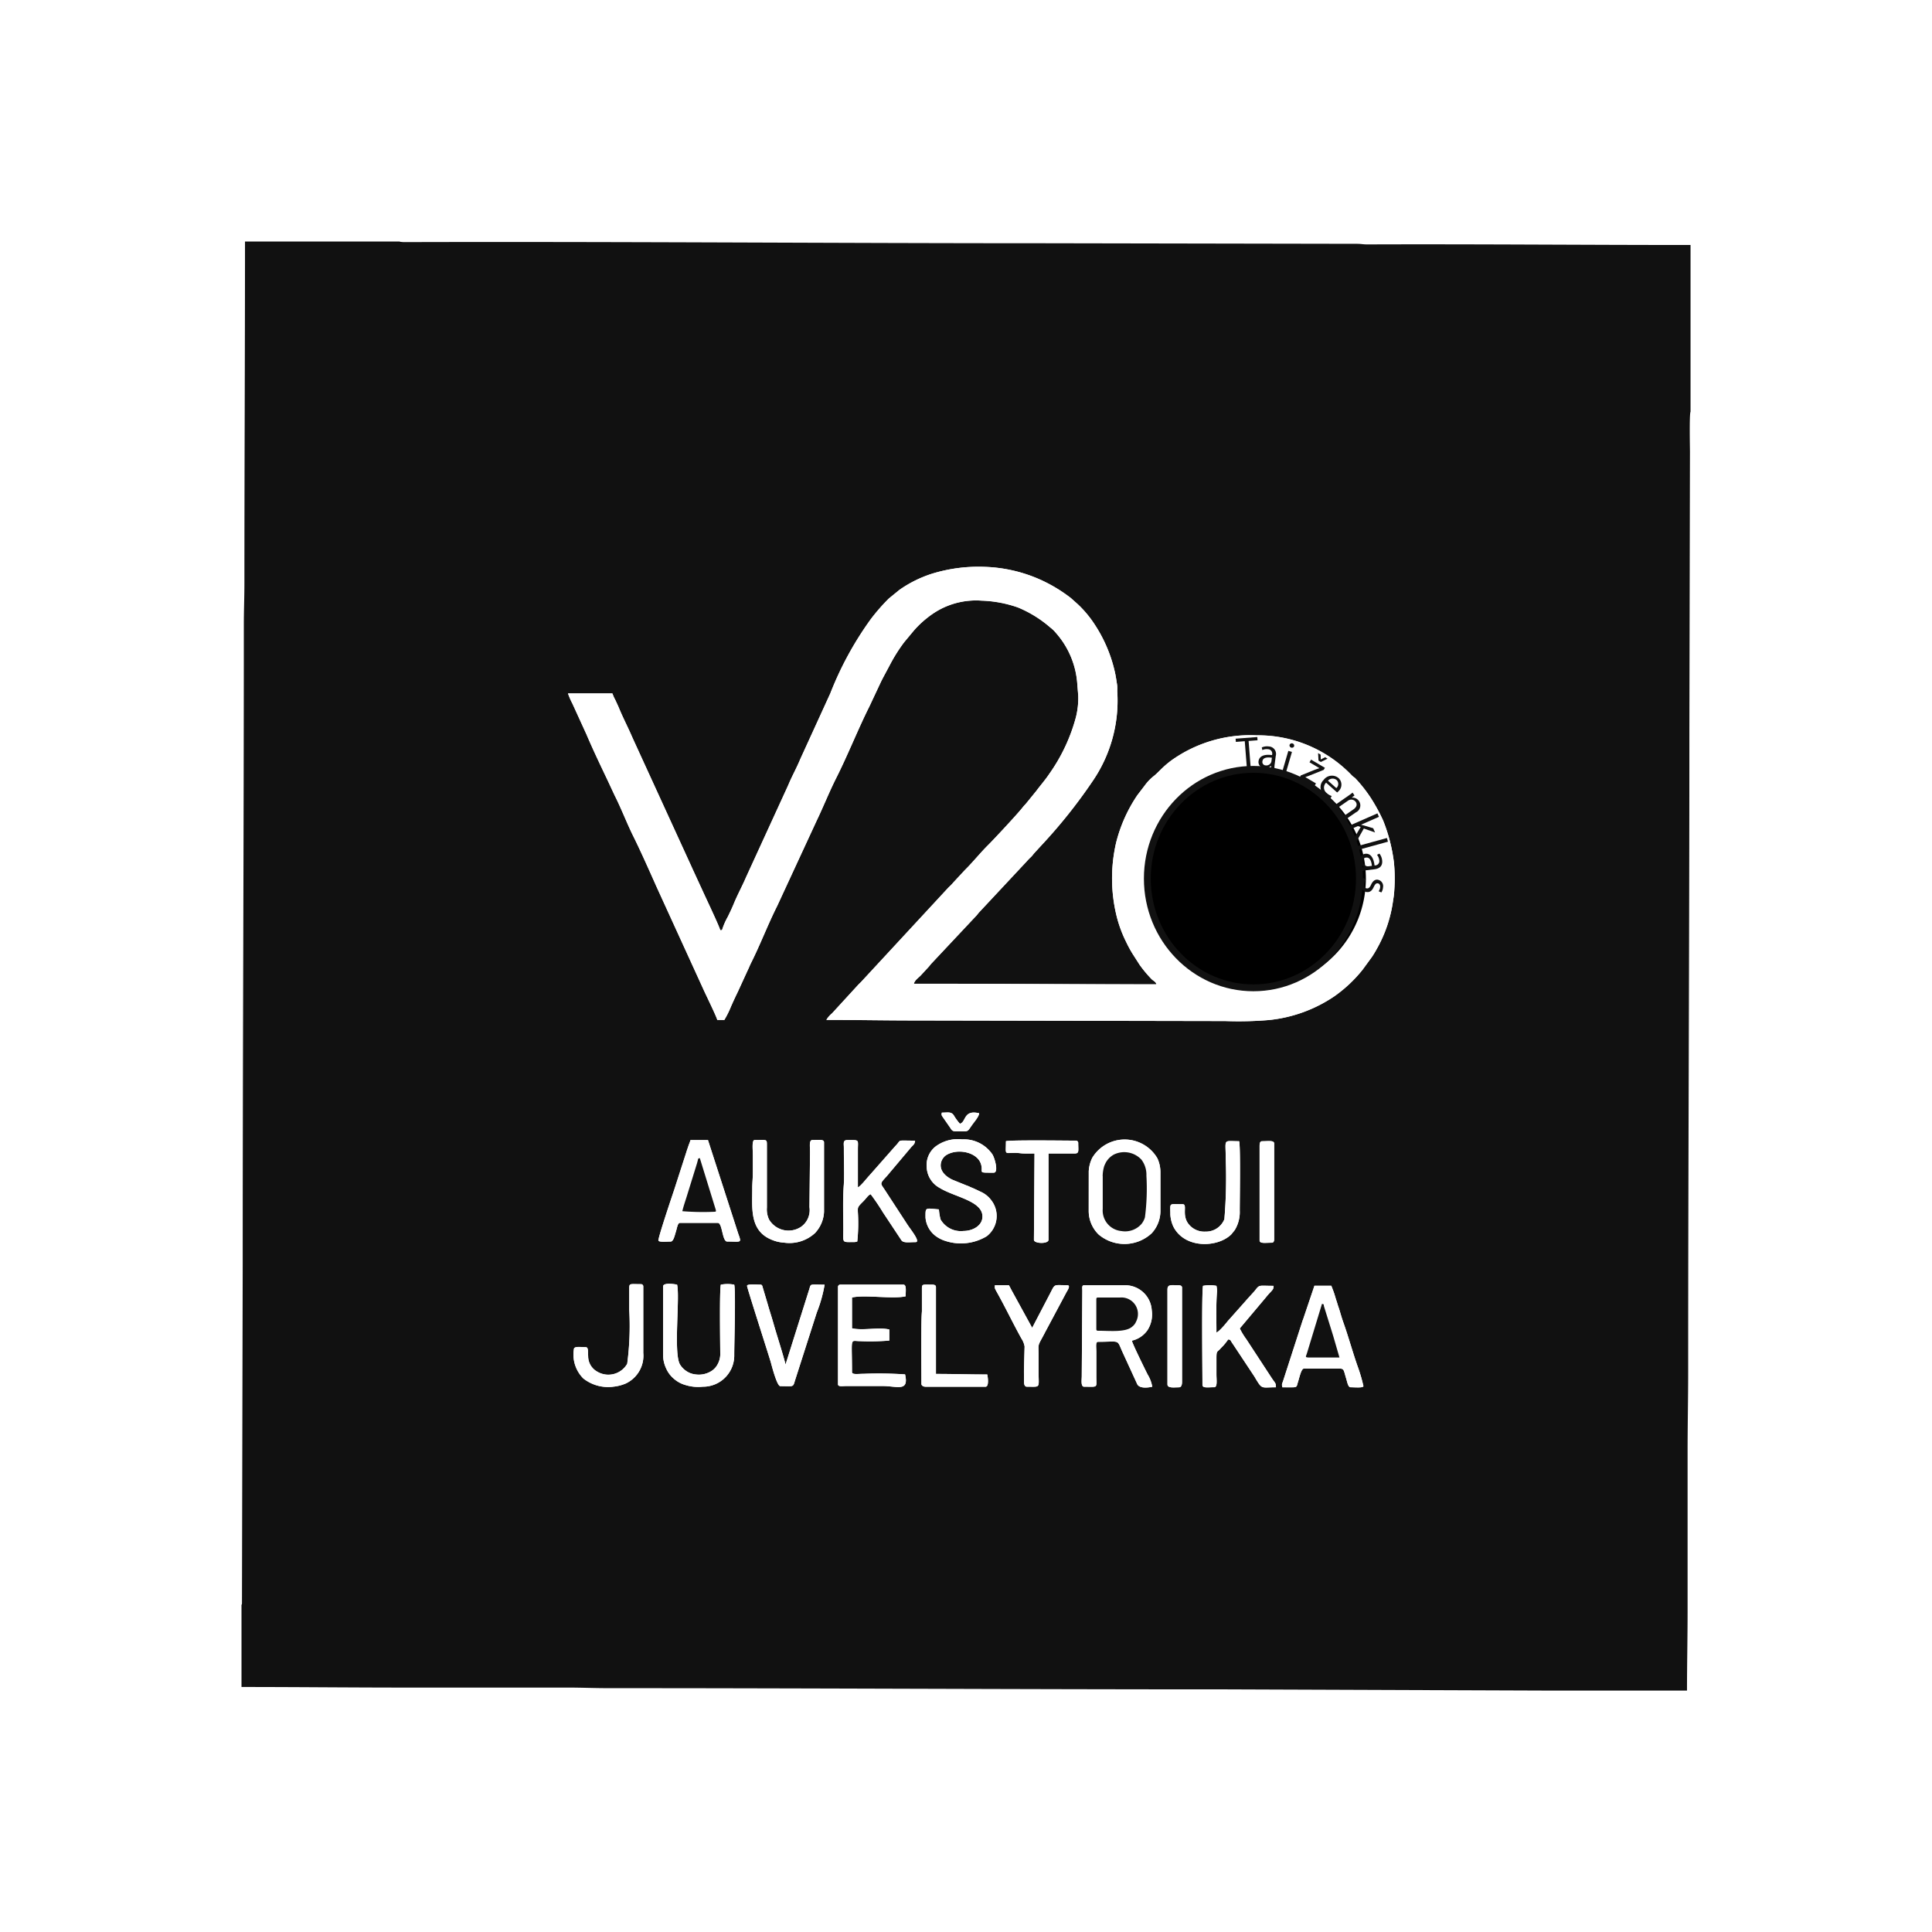 <svg xmlns="http://www.w3.org/2000/svg" xmlns:xlink="http://www.w3.org/1999/xlink" width="160" height="160" viewBox="0 0 160 160">
  <rect x="0" y="0" width="160" height="160" fill="#808080" stroke="none"/>
  <defs>
    <clipPath id="clip-path">
      <rect id="Rectangle_55" data-name="Rectangle 55" width="120" height="120" fill="none"/>
    </clipPath>
    <clipPath id="clip-v2o__aukstoji_juvelyrika">
      <rect width="160" height="160"/>
    </clipPath>
  </defs>
  <g id="v2o__aukstoji_juvelyrika" data-name="v2o_ aukstoji_juvelyrika" clip-path="url(#clip-v2o__aukstoji_juvelyrika)">
    <rect width="160" height="160" fill="#fff"/>
    <g id="Group_72" data-name="Group 72" transform="translate(197 197)">
      <g id="Group_71" data-name="Group 71" transform="translate(-177 -177)">
        <g id="Group_70" data-name="Group 70" clip-path="url(#clip-path)">
          <path id="Path_494" data-name="Path 494" d="M0,112.9v6.809c4.543,0,8.963.049,13.473.049H27.042c1.152,0,2.162.048,3.332.048,16.913,0,33.8.1,50.7.1l27.042.1H119.71c0-2.206.049-4.325.049-6.567V100.2c0-2.256.048-4.357.048-6.616,0-17.712.1-35.321.1-53.022l.048-23.179c0-.187-.06-3.113.048-3.284V.29c-8.9,0-17.8-.082-26.753-.048-.351,0-.525-.047-.819-.05L66.543.145C48.839.145,31.12,0,13.422.051L13.155.028c-.009,0-.029,0-.035-.013S13.1.006,13.086,0H.29C.29,9.424.241,18.786.241,28.249c0,1.217-.048,2.268-.048,3.477C.193,49.4.1,67.043.1,84.7L.039,112.8c-.022.1,0,.048-.039.106M39.791,57.03a5.636,5.636,0,0,1,.482-1.111c.171-.346.348-.714.5-1.09.316-.765.686-1.429,1.008-2.18l3.491-7.616c.315-.764.688-1.409,1.007-2.18l2.484-5.435a27.573,27.573,0,0,1,3.359-6.154,16.178,16.178,0,0,1,1.488-1.7l.878-.716a9.965,9.965,0,0,1,2.677-1.331,13.118,13.118,0,0,1,4.4-.573,12.239,12.239,0,0,1,4.523,1.031,12.553,12.553,0,0,1,2.6,1.556l.535.479c.073.062.041.037.1.092a9.082,9.082,0,0,1,1.313,1.584A11.88,11.88,0,0,1,72.3,35.532c.087.347.151.778.213,1.187.035.226,0,.431.021.655a11.792,11.792,0,0,1-2.069,7.352,43.168,43.168,0,0,1-4.2,5.265l-.6.653c-.12.136-.152.2-.29.338a4.033,4.033,0,0,0-.333.343L61.1,55.545c-.121.131-.153.2-.288.339l-3.671,3.91c-.121.131-.153.2-.288.339l-.6.652c-.194.2-.5.4-.568.687,6.852,0,13.254.048,20.089.048-.057-.212-.219-.269-.373-.4a10.278,10.278,0,0,1-1.014-1.207L73.8,59a9.9,9.9,0,0,1-.528-.97,10.5,10.5,0,0,1-.806-2.187,13.111,13.111,0,0,1-.032-6.061,12.33,12.33,0,0,1,1.763-3.935l.607-.793a4.01,4.01,0,0,1,.676-.724c.469-.358.716-.745,1.51-1.339a11.234,11.234,0,0,1,7.085-2.09,10.713,10.713,0,0,1,7.762,3.2c.072.073.118.127.194.193.093.081.1.071.192.146a11.807,11.807,0,0,1,1.3,1.644,15.083,15.083,0,0,1,1.023,1.875,13.905,13.905,0,0,1,.891,3.455A13.333,13.333,0,0,1,95.47,53.7a6.474,6.474,0,0,1-.094.824,11.137,11.137,0,0,1-1.388,4.117c-.12.22-.232.4-.364.6L92.85,60.3a11.348,11.348,0,0,1-2.365,2.223,11.747,11.747,0,0,1-5.432,1.956,29.864,29.864,0,0,1-3.588.082l-25.738-.048c-2.486,0-4.816-.048-7.292-.048a2.128,2.128,0,0,1,.471-.543l2.148-2.343c.084-.091.152-.152.242-.241l7.194-7.775c.085-.092.152-.15.242-.24.051-.051.07-.069.118-.123l.089-.1.022-.027.953-1.026c.66-.652,1.25-1.4,1.908-2.052.511-.509,2.45-2.59,2.865-3.123a2.92,2.92,0,0,1,.25-.281l.888-1.092c.35-.47.741-.909,1.066-1.4A14.634,14.634,0,0,0,69.1,39.4a6.5,6.5,0,0,0,.193-1.787l-.076-.939a7.1,7.1,0,0,0-1.752-4.236,2.854,2.854,0,0,0-.49-.476,10.013,10.013,0,0,0-2.739-1.682,9.675,9.675,0,0,0-2.96-.539,6.38,6.38,0,0,0-3.492.757,7.053,7.053,0,0,0-1.036.7,7.933,7.933,0,0,0-1.085,1.04l-.789.949A13.474,13.474,0,0,0,53.7,35.059l-.588,1.1c-.051.1-.086.167-.146.289l-.972,2.07c-.9,1.792-1.8,4.054-2.737,5.907-.585,1.159-1.062,2.371-1.625,3.542l-3.269,7.065c-.765,1.515-1.409,3.219-2.172,4.733-.106.21-.174.4-.274.6l-.82,1.787c-.19.386-.369.776-.552,1.187a7.753,7.753,0,0,1-.56,1.131H39.4c-.069-.3-.991-2.172-1.16-2.558l-3.862-8.451c-.575-1.29-1.323-2.977-1.931-4.2-.524-1.053-1.019-2.35-1.545-3.381l-.6-1.287c-.589-1.233-1.2-2.515-1.735-3.77l-1.166-2.552a6.1,6.1,0,0,1-.366-.841h3.67c.053.111.088.225.144.339.048.1.1.192.145.29.092.206.183.388.27.6.349.846.76,1.62,1.117,2.457l4.778,10.433c.1.212.169.386.274.6l.853,1.852c.167.372,1.335,2.829,1.353,3.041Zm20.8,16.019c-.568.758-.237.641-1.484.641-.246,0-.321-.141-.42-.3l-.556-.8c-.135-.2-.183-.214-.134-.445.49,0,.775-.1.988.22a4.646,4.646,0,0,0,.509.7c.535-.143.267-1.178,1.593-.869-.005.24-.347.657-.5.855M49.835,81.9c0-1.273-.053-2.674.046-3.866.043-.518,0-2.221,0-2.943,0-.388-.1-.676.29-.676,1.024,0,.87-.058.869.773v3.139c.2-.054.74-.757.93-.953l2.172-2.464c.563-.562-.006-.446,1.63-.446-.007.308-.2.39-.345.572l-2.009,2.386c-.569.612-.51.573-.2,1.041l1.925,2.953c.233.366,1.127,1.451.674,1.451-.527,0-.983.086-1.162-.142L53.119,80.4a17.858,17.858,0,0,0-1.014-1.5c-.207.055-.356.336-.64.615-.466.459-.428.473-.424.832a14.437,14.437,0,0,1-.047,2.464.7.7,0,0,1-.241.048c-1.046,0-.917.108-.917-.966m6.906-5.312a1.961,1.961,0,0,1,.709-1.609,3.085,3.085,0,0,1,2.237-.613,2.853,2.853,0,0,1,2.51,1.257c.2.336.517,1.5.1,1.5-1.436,0-.815.033-1.06-.727-.315-.976-1.926-1.311-2.862-.733-.5.306-.919,1.351.493,2.04l1.168.474c.092.034.114.038.209.08s.044.026.165.076c.267.11.493.215.761.349a2.207,2.207,0,0,1,.921.721,2.123,2.123,0,0,1-.374,2.983,4.135,4.135,0,0,1-3.43.386,2.678,2.678,0,0,1-.8-.406,2.117,2.117,0,0,1-.84-1.526c0-.878-.048-.773,1.111-.676a4.558,4.558,0,0,0,.135.831,1.934,1.934,0,0,0,1.893.956c.81,0,1.641-.479,1.574-1.288-.1-1.219-2.34-1.539-3.522-2.269a2.05,2.05,0,0,1-1.094-1.8M69.1,74.463a.186.186,0,0,1,.193.193c0,.65.093.869-.29.869H66.833v7.147c0,.362-1.207.331-1.207,0l.048-7.147c-.289,0-.583.005-.871,0s-.432-.052-.771-.051c-.894.005-.725.195-.725-.965.288-.112,5.08-.048,5.795-.048M44.958,82.913a3.157,3.157,0,0,1-1.159-.29c-1.748-.78-1.49-2.677-1.5-4.2,0-.462.049-.84.049-1.352v-1.4c0-.458-.1-1.256.145-1.256.986,0,1.02-.1,1.018.383l0,5.219a1.952,1.952,0,0,0,.179.98,1.877,1.877,0,0,0,2.656.6,1.693,1.693,0,0,0,.69-1.628l.048-4.588c0-.443-.092-.966.193-.966.5,0,.966-.093.966.193v5.746a2.735,2.735,0,0,1-.657,1.661c-.047.058-.028.036-.066.079a3.119,3.119,0,0,1-2.561.82m25.207-5.891a2.811,2.811,0,0,1,.3-1.15,3.135,3.135,0,0,1,5.385.054A2.752,2.752,0,0,1,76.1,77.07v3.235a2.731,2.731,0,0,1-.682,1.78l-.046.05a3.309,3.309,0,0,1-4.39.1,2.722,2.722,0,0,1-.821-1.931ZM79.823,82A1.637,1.637,0,0,0,81.4,80.967a41.286,41.286,0,0,0,.112-5.007c0-1.7-.265-1.449,1.111-1.449.121.518.048,4.857.048,5.747a2.838,2.838,0,0,1-.414,1.614l-.28.348c-1.115,1.115-3.879,1.224-4.812-.657a2.8,2.8,0,0,1-.24-.967c0-1.033-.169-.869,1.014-.869.436,0-.093.844.468,1.609A1.659,1.659,0,0,0,79.823,82m-45.3.724c0-.321,1.166-3.766,1.31-4.2l1-3.1c.055-.183.106-.316.169-.507s.14-.35.175-.5h1.449l2.5,7.733c.3.833.265.669-.91.669-.415,0-.389-1.545-.773-1.545H36.314c-.2,0-.233.4-.361.8-.074.226-.179.747-.411.747-.333,0-1.014.072-1.014-.1M84.314,74.9c0-.172.024-.386.193-.386.529,0,1.014-.1,1.014.193v7.92c0,.148-.045.29-.193.29-.529,0-1.014.1-1.014-.193ZM62.39,86.438h1.159c.082.123.138.258.221.407l1.711,3.118,1.409-2.7c.529-.992.266-.829,1.489-.829.325,0,.018.441-.055.573L66.643,90.16c-.083.149-.147.287-.234.443-.043.078-.075.142-.118.22-.372.673-.279.538-.279,1.459v1.352c0,1.356.2,1.207-.966,1.207-.263,0-.244-.353-.242-.627,0-.3-.01-.619,0-.92l.05-1.785a1.728,1.728,0,0,0-.262-.656c-.653-1.171-1.323-2.566-1.988-3.758-.294-.526-.206-.4-.213-.656m-20.523.049c0-.173.759-.1,1.111-.1.16,0,.163.158.213.318l.377,1.265c.151.543.338,1.093.5,1.673.222.792.811,2.609.986,3.36l1.978-6.279c.124-.439.044-.336,1.257-.336a11.276,11.276,0,0,1-.646,2.3l-1.817,5.668c-.16.548-.114.435-1.207.435-.274,0-.706-1.692-.783-1.97-.123-.444-1.97-6.175-1.97-6.336m37.763,0a2.9,2.9,0,0,1,1.111,0,1.838,1.838,0,0,1,.048.479c-.09,1.1-.048,2.274-.048,3.384.211-.056.8-.762.938-.945l1.5-1.689.022-.026.022-.026.022-.026.643-.709c.456-.572.269-.442,1.586-.442,0,.241-.044.3-.326.592-.124.13-.245.278-.357.416l-2.118,2.518a5.766,5.766,0,0,0,.546.9l2.1,3.211c.311.467.347.4.347.763-1.2,0-1.127.2-1.67-.7-.072-.118-.093-.17-.165-.27l-1.711-2.587c-.263-.36-.166-.386-.414-.406a4.193,4.193,0,0,1-.594.71c-.328.391-.377.163-.373.883,0,.434,0,.87,0,1.3,0,.475.1,1.062-.193,1.062-.5,0-.966.093-.966-.193,0-1.112-.076-7.675.048-8.209m-29.07.966v2.559c.906.211,2.185-.114,3.09.1v.917a19.619,19.619,0,0,1-2.415.048c-.88,0-.676-.42-.676,2.559,0,.236.493.145.966.145a32.41,32.41,0,0,1,3.429.048c.343,1.472-.666.966-1.833.964l-3.092,0c-.242,0-.628.079-.628-.145V86.583a.185.185,0,0,1,.193-.193h5.215c.286,0,.193.522.193.966-1.06.247-3.383-.15-4.443.1m23.179,3.573c.016.2,1.075,2.347,1.3,2.8a2.894,2.894,0,0,1,.386,1.014c-.362.084-1.049.163-1.242-.207L73,92.056c-.548-1.183-.143-.933-2.061-.933-.233,0-.145.425-.145.869V94.02c0,.946.175.821-1.014.821-.286,0-.194-.585-.193-.869l.047-7.1c0-.215-.057-.433.147-.433h3.477a2.207,2.207,0,0,1,2.127,2.075,2.388,2.388,0,0,1-.368,1.665,2.153,2.153,0,0,1-1.277.848m-36.121,2.8a1.961,1.961,0,0,0,1.277-.269,1.473,1.473,0,0,0,.553-.606,1.753,1.753,0,0,0,.2-.911c-.007-.971-.067-5.158.048-5.65a3.025,3.025,0,0,1,1.111,0c.135.581-.005,4.9,0,5.844A2.581,2.581,0,0,1,38.2,94.841a3.54,3.54,0,0,1-1.45-.144,2.3,2.3,0,0,1-.858-.446,2.272,2.272,0,0,1-.722-.92,2.675,2.675,0,0,1-.254-1.05V86.535c0-.339.97-.189,1.159-.145.248,1.065-.316,5.7.242,6.615a1.76,1.76,0,0,0,.522.54,1.684,1.684,0,0,0,.781.282m-6.857,1.014a3.319,3.319,0,0,1-2.452-.688,2.8,2.8,0,0,1-.784-2.4c0-.286.461-.193.966-.193.283,0,.175.448.219.747a1.449,1.449,0,0,0,.747,1.281,1.8,1.8,0,0,0,2.487-.65,23.83,23.83,0,0,0,.168-4.468l0-1.742c0-.477.033-.383.969-.383a.185.185,0,0,1,.193.193v5.5a2.539,2.539,0,0,1-1.434,2.526,3.512,3.512,0,0,1-1.077.275m55.437.048c-.061-.26-.029-.259.061-.518l1.616-5c.036-.1.053-.129.09-.249l.889-2.636h1.4l.186.49c.062.176.109.332.163.514.048.165.105.32.162.514.063.218.106.308.166.51.1.328.2.69.324,1.028.415,1.167.782,2.512,1.185,3.643a13.125,13.125,0,0,1,.47,1.607c0,.17-.72.1-1.062.1-.215,0-.27-.43-.393-.815-.042-.132-.088-.318-.13-.45-.057-.18-.122-.281-.347-.281H87.984c-.223,0-.37.737-.5,1.141-.1.305-.045.4-.413.408-.287,0-.585,0-.873,0m-8.547,0c-.392,0-.966.094-.966-.242V86.777c0-.442.354-.338.917-.338.148,0,.29.045.29.193v7.823c0,.2-.052.435-.242.435M56.306,94.6c0-1.01-.045-5.226.041-5.995l0-1.782c-.006-.521,0-.432.872-.432.148,0,.29.045.29.193v7.2c1.422,0,2.783.048,4.249.048.047.2.166,1.014-.145,1.014H56.644c-.163,0-.338-.085-.338-.242" fill="#111" fill-rule="evenodd"/>
          <path id="Path_495" data-name="Path 495" d="M128.733,145.655h-.145c-.018-.213-1.186-2.67-1.353-3.041l-.853-1.851c-.1-.209-.171-.384-.274-.6l-4.778-10.433c-.357-.836-.768-1.611-1.117-2.456-.087-.211-.178-.394-.27-.6-.043-.1-.1-.194-.145-.29-.056-.114-.09-.227-.144-.339h-3.67a6.1,6.1,0,0,0,.366.841l1.166,2.553c.533,1.255,1.146,2.537,1.735,3.77l.6,1.287c.526,1.031,1.021,2.328,1.545,3.381.609,1.224,1.356,2.911,1.931,4.2l3.862,8.452c.169.386,1.091,2.261,1.16,2.558h.579a7.775,7.775,0,0,0,.56-1.131c.183-.41.361-.8.552-1.187l.82-1.787c.1-.2.168-.386.273-.6.764-1.514,1.408-3.218,2.173-4.733l3.269-7.065c.563-1.172,1.04-2.383,1.625-3.542.936-1.853,1.833-4.115,2.737-5.907l.972-2.07c.06-.122.1-.194.146-.289l.588-1.1a13.486,13.486,0,0,1,1.179-1.863l.789-.949a7.932,7.932,0,0,1,1.085-1.04,7.071,7.071,0,0,1,1.036-.7,6.38,6.38,0,0,1,3.492-.757,10.383,10.383,0,0,1,3.063.581,9.329,9.329,0,0,1,2.635,1.64,2.843,2.843,0,0,1,.49.476,7.1,7.1,0,0,1,1.752,4.236l.076.938a6.5,6.5,0,0,1-.193,1.787,14.631,14.631,0,0,1-2.211,4.694c-.325.488-.716.927-1.066,1.4l-.888,1.092a2.893,2.893,0,0,0-.25.281c-.415.533-2.354,2.615-2.865,3.123-.658.654-1.248,1.4-1.908,2.052l-.953,1.026-.022.027-.089.1c-.048.054-.067.072-.118.123-.09.09-.158.149-.242.24l-7.195,7.775c-.09.089-.158.15-.242.241l-2.148,2.343a2.133,2.133,0,0,0-.471.543c2.475,0,4.806.048,7.292.048l25.738.048a29.812,29.812,0,0,0,3.588-.082,11.75,11.75,0,0,0,5.432-1.956,11.355,11.355,0,0,0,2.365-2.223l.774-1.061c.132-.205.244-.382.364-.6a11.138,11.138,0,0,0,1.388-4.117,6.476,6.476,0,0,0,.094-.824,13.33,13.33,0,0,0-.034-2.286,13.9,13.9,0,0,0-.891-3.455,15.079,15.079,0,0,0-1.023-1.875,11.822,11.822,0,0,0-1.3-1.644c-.089-.075-.1-.065-.192-.146-.075-.066-.121-.12-.194-.193a10.713,10.713,0,0,0-7.762-3.2,11.232,11.232,0,0,0-7.085,2.09c-.794.594-1.041.981-1.51,1.339a4,4,0,0,0-.676.724l-.607.793a12.331,12.331,0,0,0-1.763,3.935,13.115,13.115,0,0,0,.032,6.061,10.515,10.515,0,0,0,.806,2.187,9.974,9.974,0,0,0,.527.969l.583.914a10.278,10.278,0,0,0,1.014,1.207c.154.13.316.188.373.4-6.835,0-13.236-.048-20.089-.048.067-.289.375-.491.568-.687l.6-.652c.136-.135.167-.208.288-.339l3.671-3.91c.135-.135.167-.208.288-.339l3.941-4.22a4.032,4.032,0,0,1,.333-.342c.138-.136.17-.2.29-.338l.6-.653a43.209,43.209,0,0,0,4.2-5.265A11.794,11.794,0,0,0,161.476,126c-.018-.224.013-.428-.021-.655-.062-.409-.126-.841-.213-1.187a11.887,11.887,0,0,0-1.661-3.845,9.083,9.083,0,0,0-1.313-1.584c-.06-.055-.028-.03-.1-.092l-.535-.479a12.563,12.563,0,0,0-2.6-1.556,12.239,12.239,0,0,0-4.523-1.031,13.112,13.112,0,0,0-4.4.573,9.965,9.965,0,0,0-2.677,1.331l-.878.716a16.226,16.226,0,0,0-1.488,1.7,27.56,27.56,0,0,0-3.359,6.154l-2.484,5.435c-.318.771-.691,1.417-1.007,2.181l-3.491,7.616c-.321.751-.692,1.414-1.008,2.18-.156.376-.333.743-.5,1.09a5.651,5.651,0,0,0-.482,1.111m44.378,4.781a8.707,8.707,0,0,1-4.212-.81,9.147,9.147,0,0,1-2.489-1.761l-.929-1.2a9.608,9.608,0,0,1-1.545-4.829,9.265,9.265,0,0,1,1.207-5.071,10.042,10.042,0,0,1,2.29-2.636,8.262,8.262,0,0,1,3.42-1.6,9.192,9.192,0,0,1,1.987-.179,8.723,8.723,0,0,1,2.577.421,6.764,6.764,0,0,1,2.358,1.215,9.341,9.341,0,0,1,2.981,11.2,9.054,9.054,0,0,1-2.524,3.367,8.511,8.511,0,0,1-5.12,1.882" transform="translate(-88.942 -88.624)" fill="#fff" fill-rule="evenodd"/>
          <path id="Path_496" data-name="Path 496" d="M330.825,205.59a8.511,8.511,0,0,0,5.12-1.882,9.054,9.054,0,0,0,2.524-3.367,9.341,9.341,0,0,0-2.981-11.2,6.763,6.763,0,0,0-2.358-1.215,8.714,8.714,0,0,0-2.577-.421,9.178,9.178,0,0,0-1.987.179,8.262,8.262,0,0,0-3.42,1.6,10.043,10.043,0,0,0-2.29,2.636,9.264,9.264,0,0,0-1.207,5.071,9.611,9.611,0,0,0,1.545,4.829l.929,1.2a9.144,9.144,0,0,0,2.489,1.761,8.7,8.7,0,0,0,4.212.81M329.618,188.5c.08,0,.415.167,0,.386-.107-.056-.193-.042-.193-.193a.186.186,0,0,1,.193-.193m2.559.821c-.435-.209-.162-.063-.386-.531.356,0,.209.021.338.29.278-.074.028-.145.435-.145a.649.649,0,0,1-.386.386m-6.809.773c.006-.282.034-.208.255-.324.7-.366.964-.7,1-.255-.179.048-.227.145-.435.193.03.357.887,1.515.917,1.883a.454.454,0,0,0-.145.1,8.071,8.071,0,0,1-.805-1.368c-.391-.708-.229-.226-.788-.226m6.356.079c.131-.112.365-.272.4-.417a6.457,6.457,0,0,1-.676-.193,1.117,1.117,0,0,1,.048-.241l.808.206c.111.029.124.053.255.083-.118.505-.763.712-1.062,1.159.475.251.667.016.676.435a4.088,4.088,0,0,1-1.111-.29.5.5,0,0,1,.08-.209Zm-4.039-.369a.317.317,0,0,1,.169-.314.6.6,0,0,1,.906.158l.252.91c.133.553-.031.281-.244.34-.109.03-.184.192-.5.189a.429.429,0,0,1-.393-.212c-.384-.707.567-.863.684-.926-.041-.491-.591-.44-.628,0h-.242Zm2.028,1.014c-.186,0-.151-.154-.149-.334a5.685,5.685,0,0,1,0-1.356c.283.023.246.255.241.821,0,.5.18.868-.1.868m2.946.193c0-.059.384-1.46,1.211-.873.437.31.123.826,0,1.066-.34-.079-.544-.311-.869-.386,0,0-.3.617.246.613.255,0,.227-.24.43.063a.588.588,0,0,1-1.014-.483m1.207,1.111a6.376,6.376,0,0,1,1.159-1.207c.14.1.091-.007.1.241a.509.509,0,0,1,.374.857,6.434,6.434,0,0,0-.712.834c-.208-.017-.087.007-.241-.1a1.266,1.266,0,0,1,.307-.417c.175-.2.514-.461.514-.694,0-.123-.1-.29-.242-.29-.5,0-.53.538-1.1.907Zm1.159,1.3c-.068-.137-.124-.137-.018-.255l1.846-1.188.1.139c-.044.164-.073.151-.2.234a5.107,5.107,0,0,1-.814.49v.1a4.6,4.6,0,0,1,.821.1c.106.055.2.184.045.222-.391.1-.325-.365-.867.448-.112.169-.218.425-.435.483-.063-.127-.048.04-.048-.145,0-.253.754-.917.338-.917-.56,0-.385.258-.772.29m2.483.406c.234-.1.435-.212.463.125a3.416,3.416,0,0,0-.517.207l-.515.21c-1.117.414-1,.564-1.189.211Zm-.213,1.139c.422,0,.959.967-.156,1.2a4.592,4.592,0,0,1-.906.156c-.068-.29,0-.1,0-.29,0-.112-.212-.277-.16-.608.047-.3.293-.358.547-.358.478,0,.439.529.579.821.064-.031.087-.037.168-.073.172-.077-.021-.021.17-.072,0-.661-.143-.308-.3-.582-.035-.064-.067-.19.054-.19m-.869,2.27c0,.123.1.29.242.29.344,0,.287-.821.773-.821a.557.557,0,0,1-.048,1.111v-.241c.609-.051.152-.972-.129-.419-.011.022-.049.117-.057.136-.072.165-.218.524-.442.524-.78,0-.616-1.111-.145-1.111h.145c-.007.312.025.144-.166.268a.294.294,0,0,0-.172.263" transform="translate(-246.656 -143.779)" fill="#111" fill-rule="evenodd"/>
          <path id="Path_497" data-name="Path 497" d="M302.559,375.324a2.153,2.153,0,0,0,1.277-.848,2.388,2.388,0,0,0,.368-1.664,2.207,2.207,0,0,0-2.127-2.075H298.6c-.2,0-.15.218-.146.433l-.047,7.1c0,.284-.092.869.193.869,1.19,0,1.014.125,1.014-.821v-2.028c0-.444-.088-.869.145-.869,1.918,0,1.512-.249,2.061.933l1.188,2.578c.194.37.88.291,1.242.207a2.9,2.9,0,0,0-.386-1.014c-.229-.454-1.288-2.6-1.3-2.8m-2.946-3.429c0-.111.034-.145.145-.145h1.835a1.367,1.367,0,0,1,1.314,1.99,1.007,1.007,0,0,1-.311.413c-.544.5-1.886.349-2.839.349-.111,0-.145-.034-.145-.145Z" transform="translate(-228.821 -284.297)" fill="#fff" fill-rule="evenodd"/>
          <path id="Path_498" data-name="Path 498" d="M300.938,321.624v3.284a2.724,2.724,0,0,0,.821,1.931,3.309,3.309,0,0,0,4.39-.1l.046-.05a2.731,2.731,0,0,0,.682-1.78v-3.236a2.752,2.752,0,0,0-.256-1.144,3.135,3.135,0,0,0-5.385-.055,2.814,2.814,0,0,0-.3,1.15m1.159.386a2.94,2.94,0,0,1,.115-.8,1.574,1.574,0,0,1,.069-.173c.024-.051.031-.065.062-.132a1.709,1.709,0,0,1,.669-.683,1.946,1.946,0,0,1,2.295.415,2.066,2.066,0,0,1,.412,1.326,18.487,18.487,0,0,1-.122,3.451,1.568,1.568,0,0,1-.3.565,1.8,1.8,0,0,1-1.651.571,1.709,1.709,0,0,1-1.545-1.835Z" transform="translate(-230.773 -244.602)" fill="#fff" fill-rule="evenodd"/>
          <path id="Path_499" data-name="Path 499" d="M243.042,321.179a2.05,2.05,0,0,0,1.094,1.8c1.182.73,3.421,1.05,3.522,2.269.067.809-.764,1.288-1.574,1.288a1.934,1.934,0,0,1-1.893-.956,4.577,4.577,0,0,1-.135-.831c-1.159-.1-1.111-.2-1.111.676a2.117,2.117,0,0,0,.84,1.526,2.683,2.683,0,0,0,.8.406,4.136,4.136,0,0,0,3.43-.386,2.123,2.123,0,0,0,.374-2.983,2.208,2.208,0,0,0-.921-.72c-.268-.134-.494-.239-.761-.349-.121-.05-.061-.029-.165-.076s-.117-.046-.209-.081l-1.168-.474c-1.411-.689-.989-1.735-.493-2.041.937-.578,2.547-.243,2.862.734.245.759-.375.727,1.06.727.419,0,.1-1.159-.1-1.5a2.852,2.852,0,0,0-2.51-1.257,3.085,3.085,0,0,0-2.236.613,1.96,1.96,0,0,0-.709,1.609" transform="translate(-186.301 -244.592)" fill="#fff" fill-rule="evenodd"/>
          <path id="Path_500" data-name="Path 500" d="M213.7,326.646c0,1.074-.129.966.917.966a.7.7,0,0,0,.242-.048,14.465,14.465,0,0,0,.047-2.464c0-.359-.042-.373.424-.832.284-.28.433-.56.64-.616a17.841,17.841,0,0,1,1.014,1.5l1.543,2.321c.179.228.635.142,1.162.142.453,0-.44-1.085-.674-1.451l-1.924-2.953c-.315-.468-.373-.429.2-1.041l2.009-2.386c.147-.183.338-.264.345-.572-1.636,0-1.068-.116-1.63.446l-2.172,2.464c-.19.2-.729.9-.93.953v-3.139c0-.831.155-.773-.869-.773-.394,0-.291.287-.29.676,0,.722.04,2.426,0,2.943-.1,1.192-.046,2.593-.046,3.866" transform="translate(-163.861 -244.747)" fill="#fff" fill-rule="evenodd"/>
          <path id="Path_501" data-name="Path 501" d="M341.3,370.766c-.125.535-.048,7.1-.048,8.209,0,.286.462.193.966.193.29,0,.193-.587.193-1.062,0-.434,0-.87,0-1.3,0-.721.045-.492.372-.883a4.174,4.174,0,0,0,.594-.71c.248.021.151.047.414.407L345.5,378.2c.071.1.093.152.165.27.543.9.467.7,1.67.7,0-.359-.036-.3-.348-.763l-2.1-3.211a5.756,5.756,0,0,1-.546-.9l2.118-2.518c.112-.138.233-.285.357-.416.282-.3.326-.35.326-.592-1.317,0-1.13-.13-1.586.442l-.643.709-.022.026-.022.026-.022.026-1.5,1.689c-.142.183-.727.889-.938.945,0-1.11-.043-2.284.047-3.384a1.84,1.84,0,0,0-.047-.479,2.909,2.909,0,0,0-1.111,0" transform="translate(-261.668 -284.279)" fill="#fff" fill-rule="evenodd"/>
          <path id="Path_502" data-name="Path 502" d="M148.087,327.47c0,.169.681.1,1.014.1.232,0,.338-.522.412-.747.128-.393.163-.8.361-.8h3.139c.384,0,.357,1.545.773,1.545,1.175,0,1.206.164.91-.669l-2.5-7.733h-1.449c-.035.151-.116.323-.175.5s-.114.325-.169.507l-1,3.1c-.144.429-1.31,3.874-1.31,4.2m1.98-2.415c.092-.395.222-.768.344-1.153l.857-2.765c.156-.511.059-.426.247-.477l1.323,4.287c.018.1.039.156-.116.156a21.223,21.223,0,0,1-2.656-.048" transform="translate(-113.56 -244.75)" fill="#fff" fill-rule="evenodd"/>
          <path id="Path_503" data-name="Path 503" d="M369.6,379.345c.289,0,.587.008.873,0,.367-.005.314-.1.412-.409.131-.4.277-1.141.5-1.141h2.994c.225,0,.29.1.347.281.042.132.088.317.13.449.122.385.177.815.393.815.343,0,1.062.074,1.062-.1a13.1,13.1,0,0,0-.47-1.607c-.4-1.131-.77-2.477-1.185-3.643-.12-.338-.225-.7-.324-1.028-.061-.2-.1-.291-.167-.51-.056-.194-.113-.349-.162-.514-.053-.182-.1-.338-.163-.513l-.186-.49h-1.4l-.889,2.636c-.036.12-.054.149-.09.249l-1.616,5c-.09.259-.121.258-.061.518m4.732-2.463c-.724,0-1.449,0-2.173,0-.743,0-.642.017-.527-.331l1.251-4.112c.215.058.106.01.169.218l.7,2.245c.034.111.06.2.091.3Z" transform="translate(-283.401 -284.456)" fill="#fff" fill-rule="evenodd"/>
          <path id="Path_504" data-name="Path 504" d="M152.449,377.732a1.683,1.683,0,0,1-.781-.282,1.761,1.761,0,0,1-.522-.54c-.558-.91.006-5.55-.242-6.615-.188-.044-1.159-.194-1.159.145v5.746a2.674,2.674,0,0,0,.254,1.05,2.528,2.528,0,0,0,1.58,1.365,3.534,3.534,0,0,0,1.45.144,2.581,2.581,0,0,0,2.608-2.607c-.006-.945.135-5.262,0-5.844a3.036,3.036,0,0,0-1.111,0c-.115.492-.054,4.679-.048,5.651a1.754,1.754,0,0,1-.2.911,1.477,1.477,0,0,1-.553.606,1.962,1.962,0,0,1-1.277.269" transform="translate(-114.831 -283.905)" fill="#fff" fill-rule="evenodd"/>
          <path id="Path_505" data-name="Path 505" d="M213.037,371.591c1.06-.247,3.383.15,4.443-.1,0-.443.092-.966-.193-.966h-5.215a.186.186,0,0,0-.193.193v8.064c0,.223.386.146.628.145l3.092,0c1.167,0,2.176.508,1.834-.964a32.351,32.351,0,0,0-3.429-.048c-.473,0-.966.092-.966-.145,0-2.98-.2-2.561.676-2.56a19.618,19.618,0,0,0,2.414-.048v-.917c-.905-.211-2.185.114-3.09-.1Z" transform="translate(-162.478 -284.139)" fill="#fff" fill-rule="evenodd"/>
          <path id="Path_506" data-name="Path 506" d="M184.057,327.617a3.119,3.119,0,0,0,2.561-.82c.038-.043.019-.021.066-.079a2.735,2.735,0,0,0,.657-1.661v-5.747c0-.286-.462-.193-.966-.193-.286,0-.193.522-.193.966l-.048,4.588a1.693,1.693,0,0,1-.69,1.628,1.876,1.876,0,0,1-2.656-.6,1.953,1.953,0,0,1-.179-.98l0-5.219c0-.48-.031-.383-1.018-.383-.242,0-.145.8-.145,1.256v1.4c0,.512-.051.89-.049,1.352.008,1.524-.25,3.421,1.5,4.2a3.157,3.157,0,0,0,1.159.29" transform="translate(-139.099 -244.703)" fill="#fff" fill-rule="evenodd"/>
          <path id="Path_507" data-name="Path 507" d="M305.909,325.459v2.7A1.709,1.709,0,0,0,307.454,330a1.8,1.8,0,0,0,1.65-.571,1.568,1.568,0,0,0,.3-.565,18.487,18.487,0,0,0,.122-3.451,2.066,2.066,0,0,0-.412-1.326,1.946,1.946,0,0,0-2.295-.415,1.709,1.709,0,0,0-.669.683l-.062.131a1.577,1.577,0,0,0-.069.173,2.94,2.94,0,0,0-.115.8" transform="translate(-234.585 -248.05)" fill="#111" fill-rule="evenodd"/>
          <path id="Path_508" data-name="Path 508" d="M180.893,370.792c-.049-.16-.053-.318-.213-.318-.352,0-1.111-.076-1.111.1s1.847,5.892,1.97,6.336c.077.278.508,1.97.783,1.97,1.093,0,1.047.113,1.207-.434l1.817-5.668a11.263,11.263,0,0,0,.646-2.3c-1.214,0-1.133-.1-1.257.336l-1.978,6.279c-.175-.751-.764-2.568-.986-3.36-.162-.579-.35-1.129-.5-1.672Z" transform="translate(-137.702 -284.084)" fill="#fff" fill-rule="evenodd"/>
          <path id="Path_509" data-name="Path 509" d="M268.95,371.11c-.082-.149-.138-.284-.221-.407H267.57c.007.259-.08.13.213.656.665,1.192,1.335,2.588,1.988,3.758a1.727,1.727,0,0,1,.262.656l-.05,1.785c-.009.3,0,.617,0,.92,0,.273-.021.627.242.627,1.17,0,.966.149.966-1.207v-1.352c0-.921-.093-.787.279-1.459.043-.078.075-.142.118-.22.086-.156.151-.294.234-.443l1.681-3.148c.073-.132.38-.573.055-.573-1.223,0-.96-.162-1.489.829l-1.409,2.7Z" transform="translate(-205.18 -284.265)" fill="#fff" fill-rule="evenodd"/>
          <path id="Path_510" data-name="Path 510" d="M332.8,327.019a1.66,1.66,0,0,1-1.416-.661c-.56-.765-.031-1.609-.467-1.609-1.183,0-1.014-.163-1.014.869a2.8,2.8,0,0,0,.24.967c.933,1.881,3.7,1.771,4.812.657l.28-.348a2.838,2.838,0,0,0,.414-1.614c0-.89.072-5.228-.048-5.747-1.376,0-1.111-.256-1.111,1.449a41.29,41.29,0,0,1-.112,5.007,1.637,1.637,0,0,1-1.578,1.029" transform="translate(-252.981 -245.023)" fill="#fff" fill-rule="evenodd"/>
          <path id="Path_511" data-name="Path 511" d="M121.29,378.8a3.513,3.513,0,0,0,1.077-.275A2.539,2.539,0,0,0,123.8,376v-5.5a.186.186,0,0,0-.193-.193c-.936,0-.971-.094-.969.383l0,1.742a23.81,23.81,0,0,1-.168,4.468,1.8,1.8,0,0,1-2.487.65,1.449,1.449,0,0,1-.747-1.281c-.045-.3.063-.746-.219-.746-.5,0-.966-.093-.966.193a2.8,2.8,0,0,0,.784,2.4,3.319,3.319,0,0,0,2.451.687" transform="translate(-90.53 -283.955)" fill="#fff" fill-rule="evenodd"/>
          <path id="Path_512" data-name="Path 512" d="M271.486,319.361c0,1.16-.169.971.725.966.339,0,.482.047.77.051s.582,0,.871,0l-.048,7.147c0,.33,1.207.362,1.207,0v-7.147h2.173c.382,0,.29-.219.29-.869a.185.185,0,0,0-.193-.193c-.715,0-5.507-.064-5.795.048" transform="translate(-208.178 -244.85)" fill="#fff" fill-rule="evenodd"/>
          <path id="Path_513" data-name="Path 513" d="M241.457,378.719c0,.156.175.242.338.242h4.974c.31,0,.192-.813.145-1.014-1.467,0-2.828-.048-4.249-.048v-7.2c0-.148-.142-.193-.29-.193-.869,0-.878-.089-.872.432l0,1.782c-.086.768-.041,4.985-.041,5.995" transform="translate(-185.152 -284.12)" fill="#fff" fill-rule="evenodd"/>
          <path id="Path_514" data-name="Path 514" d="M329.864,379.152c.189,0,.241-.239.241-.435v-7.823c0-.149-.141-.193-.29-.193-.564,0-.918-.1-.918.338v7.871c0,.336.574.241.966.241" transform="translate(-252.214 -284.262)" fill="#fff" fill-rule="evenodd"/>
          <path id="Path_515" data-name="Path 515" d="M361.623,319.914v7.823c0,.29.485.193,1.014.193.148,0,.193-.141.193-.29v-7.92c0-.29-.485-.193-1.014-.193-.169,0-.193.214-.193.386" transform="translate(-277.309 -245.016)" fill="#fff" fill-rule="evenodd"/>
          <path id="Path_516" data-name="Path 516" d="M303.631,375.231v2.463c0,.111.034.145.145.145.953,0,2.294.155,2.839-.349a1.007,1.007,0,0,0,.311-.413,1.367,1.367,0,0,0-1.314-1.99h-1.835c-.111,0-.145.034-.145.145" transform="translate(-232.838 -287.633)" fill="#111" fill-rule="evenodd"/>
          <path id="Path_517" data-name="Path 517" d="M156.579,329.979a21.223,21.223,0,0,0,2.656.048c.155,0,.134-.057.116-.156l-1.323-4.287c-.189.05-.092-.034-.247.477l-.857,2.765c-.122.385-.252.758-.344,1.153" transform="translate(-120.072 -249.674)" fill="#111" fill-rule="evenodd"/>
          <path id="Path_518" data-name="Path 518" d="M380.854,381.806l-.489-1.684c-.031-.1-.057-.184-.091-.3l-.7-2.245c-.063-.207.046-.16-.169-.218l-1.251,4.112c-.115.348-.216.333.527.331.724,0,1.449,0,2.173,0" transform="translate(-289.924 -289.379)" fill="#111" fill-rule="evenodd"/>
          <path id="Path_519" data-name="Path 519" d="M249.794,310.929c1.246,0,.915.116,1.483-.641.149-.2.491-.616.5-.856-1.326-.309-1.059.727-1.593.869a4.654,4.654,0,0,1-.509-.7c-.212-.317-.5-.22-.988-.22-.049.231,0,.246.134.445l.556.8c.1.163.173.3.42.3" transform="translate(-190.688 -237.239)" fill="#fff" fill-rule="evenodd"/>
          <path id="Path_520" data-name="Path 520" d="M330.53,187.495a9.05,9.05,0,1,1-8.783,9.046,8.918,8.918,0,0,1,8.783-9.046" transform="translate(-246.73 -143.78)" fill-rule="evenodd"/>
          <ellipse id="Ellipse_1" data-name="Ellipse 1" cx="8.783" cy="9.046" rx="8.783" ry="9.046" transform="translate(75.017 43.715)" fill="none" stroke="#111" stroke-miterlimit="22.926" stroke-width="0.567"/>
          <path id="Path_521" data-name="Path 521" d="M362.281,181.148l0-.221h-.011a.649.649,0,0,1-.563.189.5.5,0,0,1-.465-.566c.054-.419.456-.6,1.124-.509l0-.036a.36.36,0,0,0-.342-.452.869.869,0,0,0-.467.07l-.045-.217a1.08,1.08,0,0,1,.589-.08.619.619,0,0,1,.566.793l-.084.648a2.458,2.458,0,0,0-.025.419Zm.068-.889c-.343-.052-.741-.042-.784.295a.281.281,0,0,0,.258.339.435.435,0,0,0,.456-.235.334.334,0,0,0,.031-.1Z" transform="translate(-277.016 -137.507)" fill="#111"/>
          <path id="Path_522" data-name="Path 522" d="M353.863,176.344l-.737.058-.021-.266L354.9,176l.021.266-.741.058.169,2.158-.316.025Z" transform="translate(-270.777 -134.961)" fill="#111"/>
          <path id="Path_523" data-name="Path 523" d="M369.735,180.546l.489-1.676.3.089-.489,1.676Zm.966-2.048a.2.2,0,0,1-.378-.11.194.194,0,0,1,.246-.135.189.189,0,0,1,.131.245" transform="translate(-283.53 -136.685)" fill="#111"/>
          <path id="Path_524" data-name="Path 524" d="M375.962,183.579l1.2-.483c.113-.042.218-.077.333-.117l0-.006-.813-.481.13-.22,1.146.677-.1.169-1.187.476c-.112.047-.218.085-.332.122l0,.006.879.52-.128.217-1.221-.721Zm1.466-1.225-.036-.62.211.125.009.4.006,0,.358-.187.2.121-.554.272Z" transform="translate(-288.234 -139.362)" fill="#111"/>
          <path id="Path_525" data-name="Path 525" d="M383.728,190.3a.56.56,0,0,0,.044.851,1.148,1.148,0,0,0,.421.255l-.111.205a1.413,1.413,0,0,1-.506-.306.811.811,0,0,1-.055-1.228.848.848,0,0,1,1.238-.158.74.74,0,0,1-.009,1.094,1.191,1.191,0,0,1-.107.1Zm.846.45a.452.452,0,0,0,.015-.678.526.526,0,0,0-.707.061Z" transform="translate(-293.906 -145.482)" fill="#111"/>
          <path id="Path_526" data-name="Path 526" d="M389.574,196.035c.148-.1.268-.189.381-.28l.16.232-.227.179,0,.006a.642.642,0,0,1,.6.289.633.633,0,0,1-.261.93l-.858.592-.18-.261.828-.572c.232-.16.365-.379.2-.626a.451.451,0,0,0-.509-.166.458.458,0,0,0-.134.066l-.864.6-.18-.261Z" transform="translate(-297.94 -150.114)" fill="#111"/>
          <path id="Path_527" data-name="Path 527" d="M394.42,204.056l0,.007c.074.015.167.041.244.062l.758.227.154.35-.929-.329-.632,1.117-.155-.353.524-.889-.231-.076-.6.264-.126-.287,2.345-1.03.126.287Z" transform="translate(-301.699 -155.76)" fill="#111"/>
          <rect id="Rectangle_54" data-name="Rectangle 54" width="2.561" height="0.317" transform="translate(92.391 50.079) rotate(-15.384)" fill="#111"/>
          <path id="Path_528" data-name="Path 528" d="M397.367,218.591l.215-.052v-.011a.65.65,0,0,1-.322-.5.5.5,0,0,1,.433-.591c.419-.052.694.293.772.963l.036,0a.36.36,0,0,0,.353-.443.869.869,0,0,0-.184-.436l.2-.1a1.082,1.082,0,0,1,.224.55c.065.53-.281.7-.628.746l-.648.08a2.469,2.469,0,0,0-.412.079Zm.879-.155c-.035-.345-.143-.727-.48-.686a.281.281,0,0,0-.264.334.435.435,0,0,0,.341.384.325.325,0,0,0,.1.006Z" transform="translate(-304.632 -166.729)" fill="#111"/>
          <path id="Path_529" data-name="Path 529" d="M398.108,226.176a.832.832,0,0,0-.157.408c-.017.23.09.347.234.358s.24-.073.344-.3c.135-.3.318-.439.527-.424a.538.538,0,0,1,.466.639.872.872,0,0,1-.139.42l-.224-.1a.683.683,0,0,0,.127-.349c.014-.187-.087-.3-.216-.309s-.216.089-.319.309c-.138.294-.3.437-.559.418-.306-.023-.5-.276-.473-.69a1,1,0,0,1,.155-.481Z" transform="translate(-304.986 -173.368)" fill="#111"/>
        </g>
      </g>
    </g>
  </g>
</svg>
